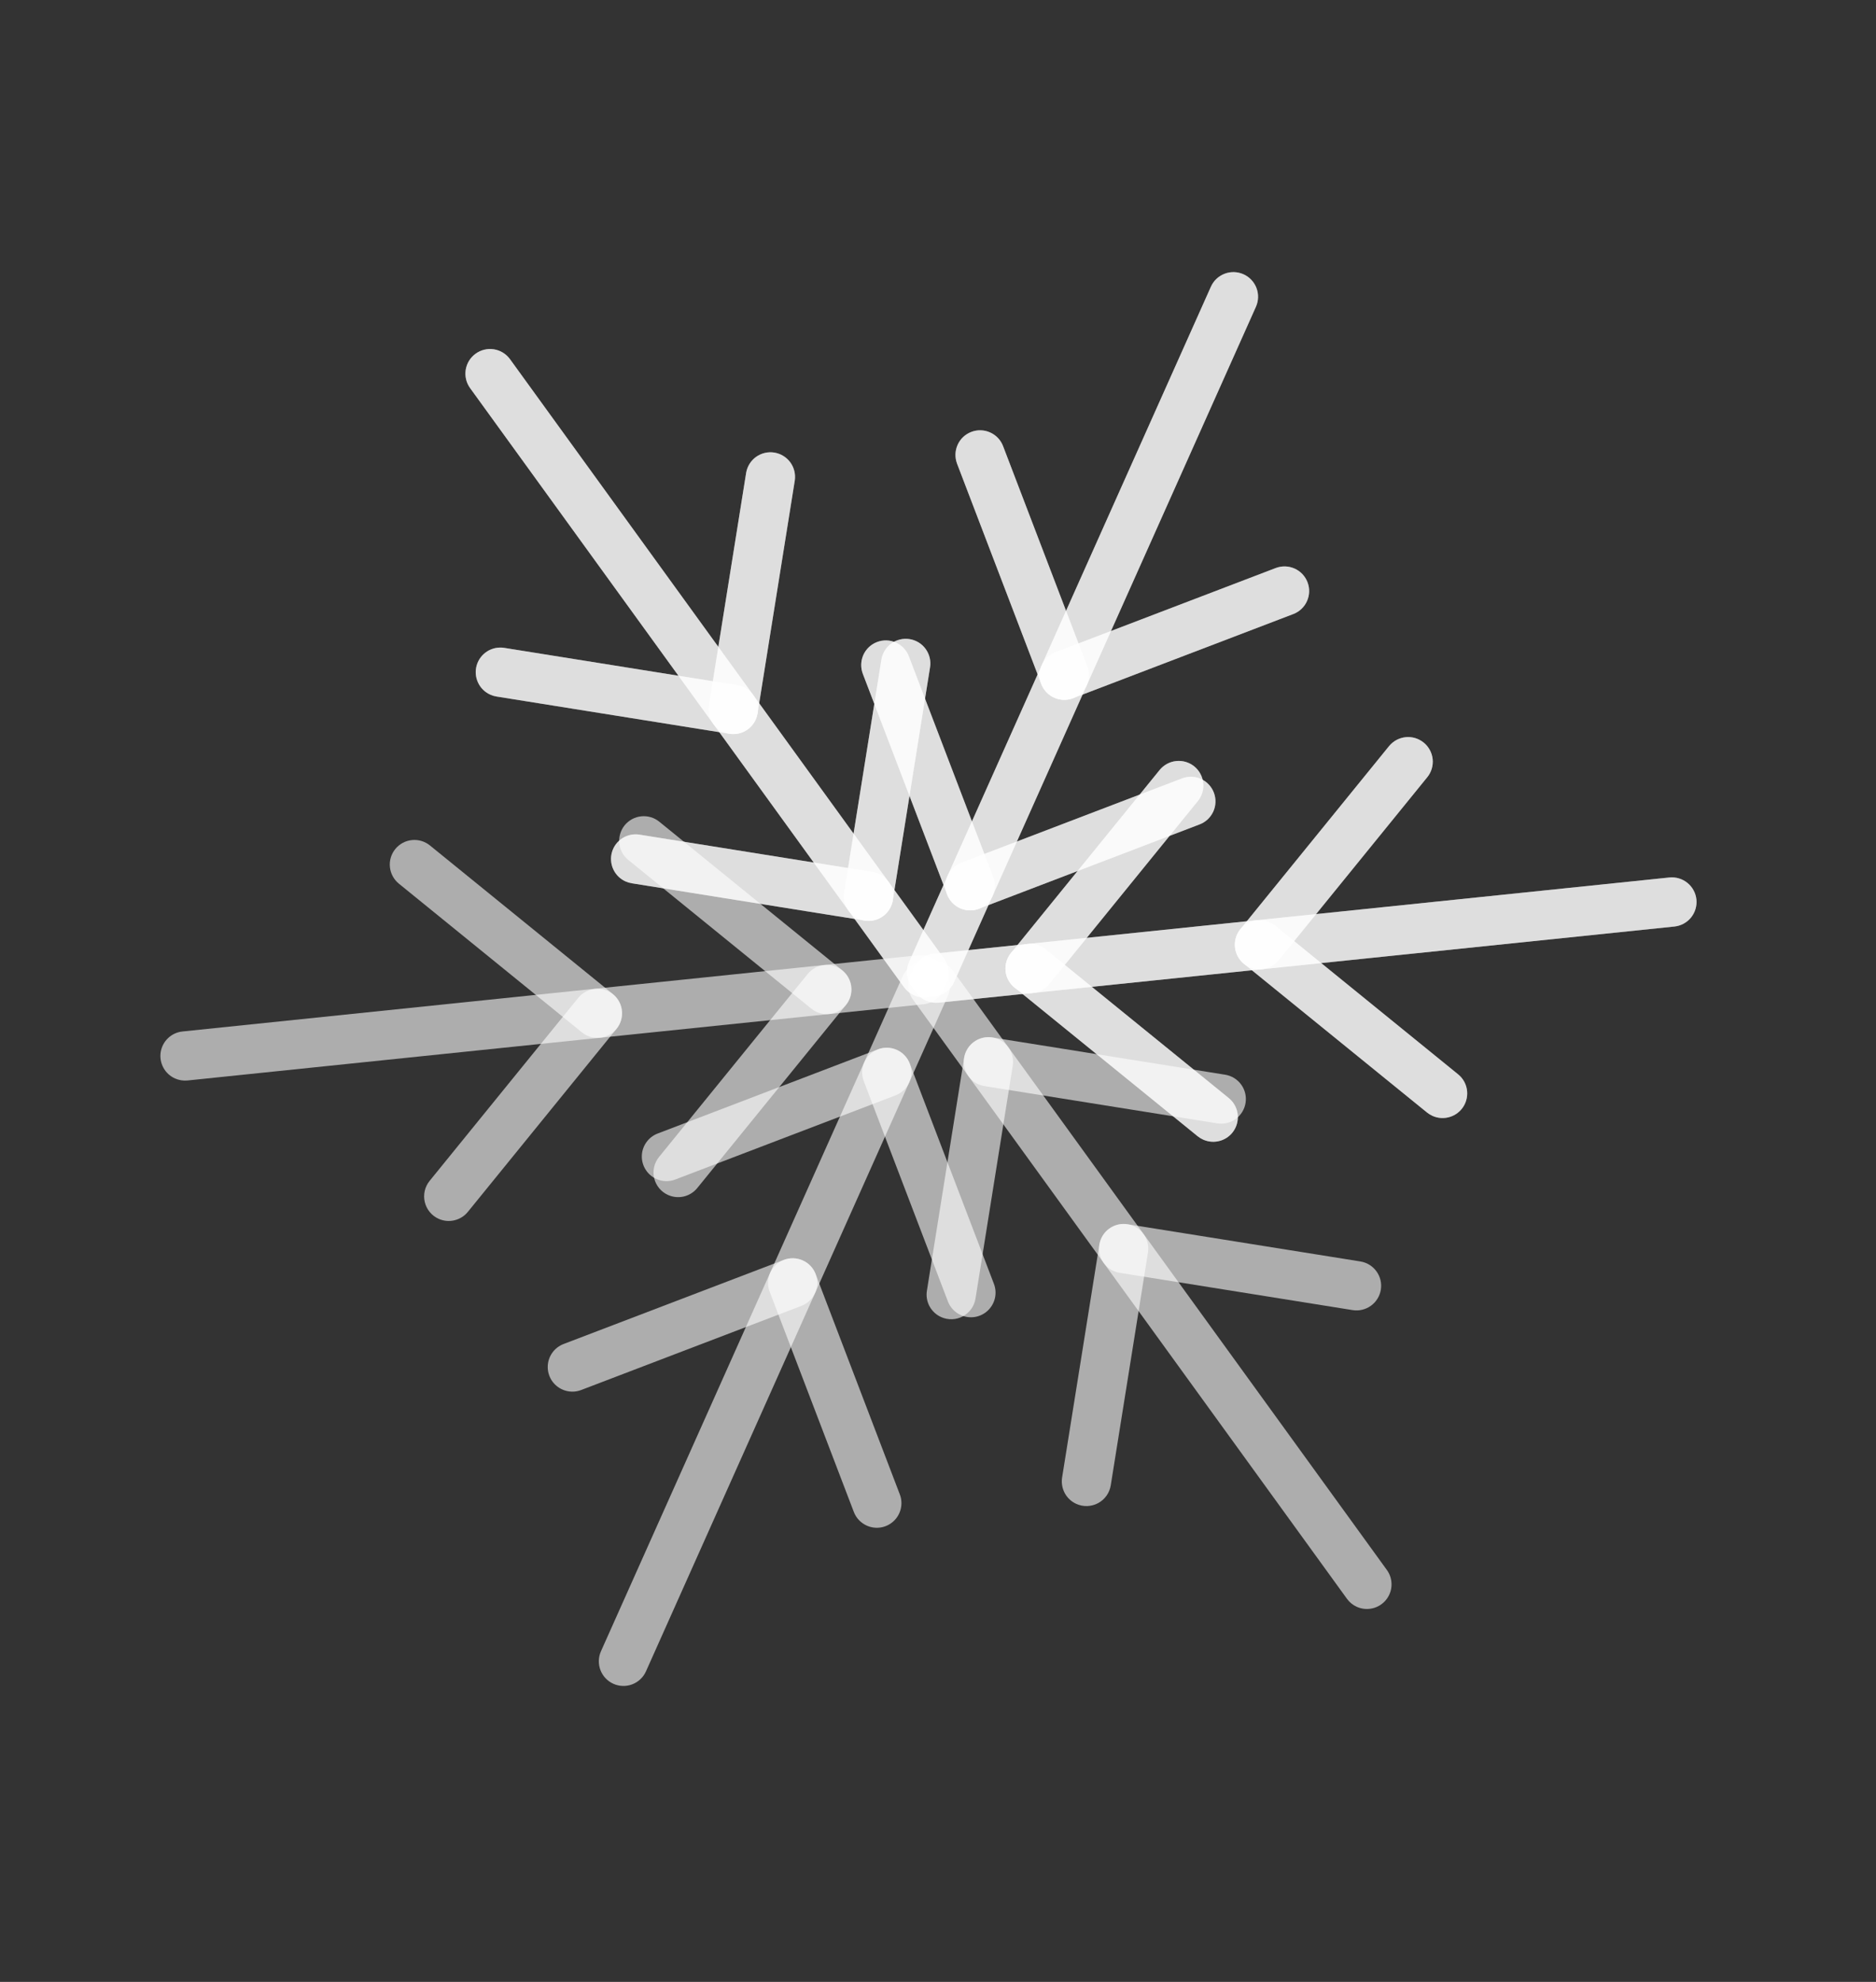 <?xml version="1.0" encoding="UTF-8"?> <svg xmlns="http://www.w3.org/2000/svg" width="71" height="75" viewBox="0 0 71 75" fill="none"><rect x="0" y="0" width="71" height="75" fill="#333333" stroke="none"/><path d="M34.876 37.637C34.65 37.536 34.474 37.35 34.385 37.119C34.297 36.888 34.304 36.632 34.405 36.406L45.829 10.849C45.93 10.623 46.117 10.447 46.348 10.359C46.579 10.271 46.835 10.278 47.061 10.379C47.287 10.479 47.463 10.666 47.552 10.897C47.64 11.128 47.633 11.385 47.532 11.61L36.107 37.167C36.006 37.393 35.82 37.569 35.589 37.657C35.358 37.745 35.101 37.738 34.876 37.637Z" fill="white" fill-opacity="0.6"></path><path d="M36.337 34.369C36.169 34.294 36.027 34.17 35.929 34.014C35.831 33.858 35.781 33.676 35.786 33.492C35.791 33.308 35.851 33.129 35.958 32.979C36.064 32.829 36.213 32.714 36.385 32.648L44.721 29.463C44.836 29.417 44.958 29.394 45.082 29.395C45.206 29.397 45.328 29.423 45.442 29.473C45.555 29.522 45.658 29.593 45.743 29.683C45.829 29.773 45.896 29.878 45.94 29.994C45.984 30.109 46.005 30.233 46.001 30.357C45.997 30.48 45.969 30.602 45.917 30.715C45.865 30.827 45.792 30.928 45.701 31.012C45.61 31.096 45.503 31.161 45.386 31.203L37.051 34.389C36.936 34.432 36.815 34.453 36.692 34.45C36.57 34.446 36.449 34.419 36.337 34.369Z" fill="white" fill-opacity="0.6"></path><path d="M39.899 26.402C39.73 26.327 39.588 26.203 39.49 26.047C39.392 25.891 39.342 25.71 39.348 25.525C39.353 25.341 39.412 25.163 39.519 25.012C39.626 24.862 39.775 24.747 39.947 24.681L48.282 21.496C48.397 21.453 48.518 21.432 48.641 21.435C48.763 21.439 48.883 21.466 48.995 21.516C49.107 21.566 49.208 21.637 49.292 21.726C49.376 21.815 49.441 21.92 49.485 22.034C49.529 22.148 49.55 22.27 49.546 22.393C49.543 22.515 49.515 22.635 49.465 22.747C49.416 22.859 49.344 22.959 49.255 23.044C49.166 23.128 49.062 23.194 48.947 23.237L40.612 26.422C40.498 26.466 40.376 26.486 40.253 26.483C40.131 26.48 40.01 26.452 39.899 26.402Z" fill="white" fill-opacity="0.6"></path><path d="M36.337 34.369C36.225 34.319 36.124 34.248 36.04 34.159C35.956 34.07 35.891 33.966 35.847 33.851L32.661 25.515C32.615 25.4 32.592 25.277 32.594 25.153C32.596 25.029 32.622 24.907 32.671 24.794C32.721 24.68 32.792 24.578 32.882 24.492C32.972 24.407 33.077 24.34 33.193 24.296C33.309 24.252 33.432 24.231 33.556 24.235C33.68 24.239 33.801 24.268 33.914 24.32C34.026 24.371 34.127 24.445 34.211 24.536C34.295 24.627 34.36 24.734 34.402 24.851L37.588 33.186C37.654 33.358 37.668 33.546 37.627 33.726C37.586 33.906 37.492 34.069 37.358 34.196C37.224 34.323 37.056 34.407 36.874 34.438C36.692 34.468 36.505 34.445 36.337 34.369Z" fill="white" fill-opacity="0.6"></path><path d="M39.899 26.401C39.787 26.352 39.686 26.28 39.602 26.191C39.518 26.102 39.452 25.998 39.409 25.883L36.222 17.548C36.179 17.434 36.158 17.312 36.161 17.189C36.165 17.067 36.192 16.947 36.242 16.835C36.292 16.723 36.363 16.622 36.452 16.538C36.541 16.454 36.646 16.389 36.76 16.345C36.874 16.301 36.996 16.28 37.118 16.284C37.241 16.287 37.361 16.315 37.473 16.365C37.585 16.415 37.685 16.486 37.77 16.575C37.854 16.664 37.919 16.768 37.963 16.883L41.15 25.218C41.216 25.39 41.229 25.578 41.188 25.758C41.147 25.938 41.054 26.102 40.92 26.228C40.786 26.355 40.617 26.439 40.435 26.47C40.254 26.5 40.067 26.477 39.899 26.401Z" fill="white" fill-opacity="0.6"></path><path d="M34.876 37.637C34.65 37.536 34.474 37.35 34.385 37.119C34.297 36.888 34.304 36.632 34.405 36.406L45.829 10.849C45.93 10.623 46.117 10.447 46.348 10.359C46.579 10.271 46.835 10.278 47.061 10.379C47.287 10.479 47.463 10.666 47.552 10.897C47.64 11.128 47.633 11.385 47.532 11.61L36.107 37.167C36.006 37.393 35.82 37.569 35.589 37.657C35.358 37.745 35.101 37.738 34.876 37.637Z" fill="white" fill-opacity="0.6"></path><path d="M36.337 34.369C36.169 34.294 36.027 34.17 35.929 34.014C35.831 33.858 35.781 33.676 35.786 33.492C35.791 33.308 35.851 33.129 35.958 32.979C36.064 32.829 36.213 32.714 36.385 32.648L44.721 29.463C44.836 29.417 44.958 29.394 45.082 29.395C45.206 29.397 45.328 29.423 45.442 29.473C45.555 29.522 45.658 29.593 45.743 29.683C45.829 29.773 45.896 29.878 45.94 29.994C45.984 30.109 46.005 30.233 46.001 30.357C45.997 30.48 45.969 30.602 45.917 30.715C45.865 30.827 45.792 30.928 45.701 31.012C45.61 31.096 45.503 31.161 45.386 31.203L37.051 34.389C36.936 34.432 36.815 34.453 36.692 34.45C36.57 34.446 36.449 34.419 36.337 34.369Z" fill="white" fill-opacity="0.6"></path><path d="M39.899 26.402C39.73 26.327 39.588 26.203 39.49 26.047C39.392 25.891 39.342 25.71 39.348 25.525C39.353 25.341 39.412 25.163 39.519 25.012C39.626 24.862 39.775 24.747 39.947 24.681L48.282 21.496C48.397 21.453 48.518 21.432 48.641 21.435C48.763 21.439 48.883 21.466 48.995 21.516C49.107 21.566 49.208 21.637 49.292 21.726C49.376 21.815 49.441 21.92 49.485 22.034C49.529 22.148 49.55 22.27 49.546 22.393C49.543 22.515 49.515 22.635 49.465 22.747C49.416 22.859 49.344 22.959 49.255 23.044C49.166 23.128 49.062 23.194 48.947 23.237L40.612 26.422C40.498 26.466 40.376 26.486 40.253 26.483C40.131 26.48 40.01 26.452 39.899 26.402Z" fill="white" fill-opacity="0.6"></path><path d="M36.337 34.369C36.225 34.319 36.124 34.248 36.04 34.159C35.956 34.07 35.891 33.966 35.847 33.851L32.661 25.515C32.615 25.4 32.592 25.277 32.594 25.153C32.596 25.029 32.622 24.907 32.671 24.794C32.721 24.68 32.792 24.578 32.882 24.492C32.972 24.407 33.077 24.34 33.193 24.296C33.309 24.252 33.432 24.231 33.556 24.235C33.68 24.239 33.801 24.268 33.914 24.32C34.026 24.371 34.127 24.445 34.211 24.536C34.295 24.627 34.36 24.734 34.402 24.851L37.588 33.186C37.654 33.358 37.668 33.546 37.627 33.726C37.586 33.906 37.492 34.069 37.358 34.196C37.224 34.323 37.056 34.407 36.874 34.438C36.692 34.468 36.505 34.445 36.337 34.369Z" fill="white" fill-opacity="0.6"></path><path d="M39.899 26.401C39.787 26.352 39.686 26.28 39.602 26.191C39.518 26.102 39.452 25.998 39.409 25.883L36.222 17.548C36.179 17.434 36.158 17.312 36.161 17.189C36.165 17.067 36.192 16.947 36.242 16.835C36.292 16.723 36.363 16.622 36.452 16.538C36.541 16.454 36.646 16.389 36.76 16.345C36.874 16.301 36.996 16.28 37.118 16.284C37.241 16.287 37.361 16.315 37.473 16.365C37.585 16.415 37.685 16.486 37.77 16.575C37.854 16.664 37.919 16.768 37.963 16.883L41.15 25.218C41.216 25.39 41.229 25.578 41.188 25.758C41.147 25.938 41.054 26.102 40.92 26.228C40.786 26.355 40.617 26.439 40.435 26.47C40.254 26.5 40.067 26.477 39.899 26.401Z" fill="white" fill-opacity="0.6"></path><path d="M23.215 63.72C22.99 63.619 22.814 63.433 22.725 63.202C22.637 62.971 22.644 62.715 22.744 62.489L34.169 36.931C34.27 36.706 34.457 36.529 34.688 36.441C34.919 36.353 35.175 36.36 35.401 36.461C35.627 36.562 35.803 36.748 35.892 36.979C35.98 37.21 35.973 37.467 35.872 37.692L24.447 63.25C24.346 63.475 24.159 63.652 23.928 63.74C23.698 63.828 23.441 63.821 23.215 63.72Z" fill="white" fill-opacity="0.6"></path><path d="M24.845 44.617C24.676 44.542 24.533 44.419 24.435 44.263C24.336 44.107 24.286 43.925 24.291 43.741C24.296 43.556 24.356 43.377 24.463 43.227C24.57 43.076 24.719 42.961 24.892 42.895L33.228 39.71C33.343 39.666 33.465 39.646 33.587 39.649C33.709 39.652 33.83 39.68 33.941 39.73C34.053 39.78 34.154 39.851 34.238 39.94C34.322 40.029 34.388 40.133 34.431 40.248C34.475 40.362 34.496 40.484 34.492 40.606C34.489 40.728 34.462 40.849 34.412 40.961C34.362 41.072 34.29 41.173 34.202 41.257C34.113 41.341 34.008 41.407 33.894 41.451L25.557 44.636C25.443 44.68 25.321 44.701 25.199 44.698C25.076 44.694 24.956 44.667 24.845 44.617Z" fill="white" fill-opacity="0.6"></path><path d="M21.283 52.583C21.115 52.508 20.972 52.385 20.873 52.229C20.775 52.072 20.725 51.891 20.73 51.706C20.735 51.522 20.795 51.343 20.902 51.192C21.009 51.042 21.158 50.927 21.33 50.861L29.667 47.677C29.897 47.589 30.154 47.596 30.38 47.697C30.605 47.797 30.782 47.984 30.87 48.215C30.958 48.445 30.951 48.702 30.85 48.927C30.749 49.153 30.563 49.329 30.332 49.417L21.995 52.602C21.881 52.646 21.76 52.667 21.637 52.663C21.515 52.66 21.395 52.633 21.283 52.583Z" fill="white" fill-opacity="0.6"></path><path d="M36.365 49.767C36.253 49.717 36.152 49.646 36.068 49.557C35.984 49.468 35.919 49.364 35.875 49.249L32.69 40.913C32.646 40.799 32.626 40.677 32.629 40.555C32.633 40.432 32.66 40.312 32.71 40.2C32.76 40.089 32.831 39.988 32.92 39.904C33.009 39.819 33.114 39.754 33.228 39.71C33.342 39.666 33.464 39.646 33.586 39.649C33.709 39.653 33.829 39.68 33.941 39.73C34.053 39.78 34.153 39.851 34.237 39.94C34.322 40.029 34.387 40.134 34.431 40.248L37.616 48.584C37.682 48.756 37.696 48.944 37.655 49.124C37.614 49.304 37.52 49.468 37.386 49.595C37.252 49.722 37.083 49.806 36.901 49.837C36.719 49.867 36.533 49.843 36.365 49.767Z" fill="white" fill-opacity="0.6"></path><path d="M32.803 57.733C32.692 57.683 32.591 57.611 32.507 57.523C32.423 57.434 32.357 57.329 32.314 57.215L29.128 48.88C29.04 48.649 29.047 48.393 29.148 48.167C29.249 47.941 29.435 47.765 29.666 47.677C29.897 47.589 30.153 47.596 30.379 47.697C30.604 47.798 30.781 47.984 30.869 48.215L34.054 56.55C34.121 56.722 34.134 56.91 34.093 57.09C34.052 57.27 33.959 57.434 33.825 57.56C33.691 57.687 33.522 57.771 33.34 57.802C33.158 57.833 32.972 57.808 32.803 57.733Z" fill="white" fill-opacity="0.6"></path><path d="M34.588 37.663C34.439 37.597 34.31 37.492 34.214 37.359L17.792 14.687C17.647 14.486 17.587 14.237 17.626 13.992C17.665 13.748 17.8 13.53 18 13.385C18.2 13.24 18.45 13.18 18.694 13.219C18.938 13.258 19.157 13.393 19.302 13.593L35.724 36.267C35.844 36.433 35.907 36.634 35.901 36.84C35.895 37.045 35.822 37.242 35.692 37.401C35.563 37.561 35.384 37.673 35.185 37.72C34.985 37.767 34.775 37.748 34.588 37.663Z" fill="white" fill-opacity="0.6"></path><path d="M23.678 33.357C23.471 33.265 23.305 33.101 23.21 32.895C23.115 32.69 23.099 32.456 23.163 32.239C23.228 32.022 23.369 31.836 23.561 31.716C23.753 31.596 23.982 31.55 24.206 31.586L33.018 32.996C33.262 33.035 33.481 33.169 33.625 33.37C33.77 33.57 33.83 33.82 33.791 34.064C33.751 34.308 33.617 34.526 33.417 34.671C33.217 34.816 32.967 34.875 32.723 34.836L23.912 33.426C23.831 33.413 23.753 33.39 23.678 33.357Z" fill="white" fill-opacity="0.6"></path><path d="M18.557 26.288C18.35 26.196 18.184 26.032 18.09 25.826C17.995 25.621 17.979 25.388 18.043 25.171C18.108 24.954 18.25 24.768 18.441 24.648C18.633 24.528 18.862 24.482 19.086 24.518L27.897 25.927C28.141 25.966 28.36 26.101 28.505 26.301C28.65 26.501 28.709 26.75 28.67 26.994C28.631 27.239 28.497 27.457 28.297 27.602C28.097 27.747 27.847 27.807 27.603 27.768L18.79 26.358C18.71 26.345 18.632 26.322 18.557 26.288Z" fill="white" fill-opacity="0.6"></path><path d="M32.489 34.768C32.302 34.684 32.147 34.541 32.05 34.36C31.952 34.18 31.917 33.972 31.949 33.77L33.358 24.959C33.378 24.838 33.421 24.722 33.485 24.618C33.549 24.514 33.633 24.423 33.732 24.351C33.831 24.28 33.943 24.228 34.062 24.2C34.181 24.171 34.305 24.167 34.426 24.186C34.547 24.205 34.662 24.248 34.767 24.312C34.871 24.376 34.962 24.46 35.033 24.559C35.105 24.659 35.157 24.771 35.185 24.89C35.214 25.009 35.218 25.132 35.199 25.253L33.79 34.064C33.768 34.205 33.713 34.34 33.63 34.456C33.548 34.573 33.439 34.669 33.313 34.737C33.187 34.805 33.048 34.843 32.905 34.849C32.762 34.854 32.619 34.826 32.489 34.768Z" fill="white" fill-opacity="0.6"></path><path d="M27.37 27.697C27.183 27.614 27.029 27.471 26.931 27.29C26.834 27.11 26.798 26.903 26.831 26.7L28.24 17.888C28.282 17.647 28.417 17.432 28.616 17.289C28.816 17.147 29.063 17.088 29.305 17.127C29.547 17.166 29.764 17.298 29.909 17.495C30.054 17.693 30.115 17.939 30.08 18.182L28.671 26.994C28.649 27.135 28.594 27.269 28.511 27.386C28.429 27.503 28.32 27.599 28.194 27.666C28.069 27.734 27.929 27.772 27.786 27.778C27.643 27.783 27.501 27.756 27.37 27.697Z" fill="white" fill-opacity="0.6"></path><path d="M34.588 37.663C34.439 37.597 34.31 37.492 34.214 37.359L17.792 14.687C17.647 14.486 17.587 14.237 17.626 13.992C17.665 13.748 17.8 13.53 18 13.385C18.2 13.24 18.45 13.18 18.694 13.219C18.938 13.258 19.157 13.393 19.302 13.593L35.724 36.267C35.844 36.433 35.907 36.634 35.901 36.84C35.895 37.045 35.822 37.242 35.692 37.401C35.563 37.561 35.384 37.673 35.185 37.72C34.985 37.767 34.775 37.748 34.588 37.663Z" fill="white" fill-opacity="0.6"></path><path d="M23.678 33.357C23.471 33.265 23.305 33.101 23.21 32.895C23.115 32.69 23.099 32.456 23.163 32.239C23.228 32.022 23.369 31.836 23.561 31.716C23.753 31.596 23.982 31.55 24.206 31.586L33.018 32.996C33.262 33.035 33.481 33.169 33.625 33.37C33.77 33.57 33.83 33.82 33.791 34.064C33.751 34.308 33.617 34.526 33.417 34.671C33.217 34.816 32.967 34.875 32.723 34.836L23.912 33.426C23.831 33.413 23.753 33.39 23.678 33.357Z" fill="white" fill-opacity="0.6"></path><path d="M18.557 26.288C18.35 26.196 18.184 26.032 18.09 25.826C17.995 25.621 17.979 25.388 18.043 25.171C18.108 24.954 18.25 24.768 18.441 24.648C18.633 24.528 18.862 24.482 19.086 24.518L27.897 25.927C28.141 25.966 28.36 26.101 28.505 26.301C28.65 26.501 28.709 26.75 28.67 26.994C28.631 27.239 28.497 27.457 28.297 27.602C28.097 27.747 27.847 27.807 27.603 27.768L18.79 26.358C18.71 26.345 18.632 26.322 18.557 26.288Z" fill="white" fill-opacity="0.6"></path><path d="M32.489 34.768C32.302 34.684 32.147 34.541 32.05 34.36C31.952 34.18 31.917 33.972 31.949 33.77L33.358 24.959C33.378 24.838 33.421 24.722 33.485 24.618C33.549 24.514 33.633 24.423 33.732 24.351C33.831 24.28 33.943 24.228 34.062 24.2C34.181 24.171 34.305 24.167 34.426 24.186C34.547 24.205 34.662 24.248 34.767 24.312C34.871 24.376 34.962 24.46 35.033 24.559C35.105 24.659 35.157 24.771 35.185 24.89C35.214 25.009 35.218 25.132 35.199 25.253L33.79 34.064C33.768 34.205 33.713 34.34 33.63 34.456C33.548 34.573 33.439 34.669 33.313 34.737C33.187 34.805 33.048 34.843 32.905 34.849C32.762 34.854 32.619 34.826 32.489 34.768Z" fill="white" fill-opacity="0.6"></path><path d="M27.37 27.697C27.183 27.614 27.029 27.471 26.931 27.29C26.834 27.11 26.798 26.903 26.831 26.7L28.24 17.888C28.282 17.647 28.417 17.432 28.616 17.289C28.816 17.147 29.063 17.088 29.305 17.127C29.547 17.166 29.764 17.298 29.909 17.495C30.054 17.693 30.115 17.939 30.08 18.182L28.671 26.994C28.649 27.135 28.594 27.269 28.511 27.386C28.429 27.503 28.32 27.599 28.194 27.666C28.069 27.734 27.929 27.772 27.786 27.778C27.643 27.783 27.501 27.756 27.37 27.697Z" fill="white" fill-opacity="0.6"></path><path d="M51.351 60.807C51.202 60.74 51.073 60.635 50.978 60.503L34.555 37.83C34.482 37.73 34.429 37.618 34.4 37.498C34.371 37.379 34.365 37.255 34.384 37.133C34.403 37.011 34.446 36.895 34.511 36.79C34.575 36.685 34.659 36.593 34.759 36.521C34.858 36.449 34.971 36.398 35.091 36.369C35.211 36.341 35.335 36.337 35.457 36.357C35.578 36.377 35.694 36.42 35.799 36.486C35.903 36.551 35.994 36.636 36.065 36.736L52.487 59.41C52.608 59.576 52.67 59.777 52.664 59.983C52.659 60.188 52.585 60.385 52.456 60.544C52.326 60.704 52.148 60.816 51.948 60.863C51.748 60.91 51.538 60.891 51.351 60.807Z" fill="white" fill-opacity="0.6"></path><path d="M37.027 41.033C36.821 40.94 36.655 40.776 36.561 40.57C36.467 40.365 36.45 40.132 36.515 39.915C36.58 39.699 36.721 39.513 36.912 39.393C37.104 39.272 37.332 39.226 37.556 39.261L46.367 40.67C46.611 40.709 46.83 40.844 46.975 41.044C47.12 41.244 47.179 41.494 47.14 41.738C47.101 41.982 46.967 42.2 46.767 42.346C46.567 42.49 46.317 42.55 46.073 42.511L37.26 41.101C37.18 41.089 37.101 41.066 37.027 41.033Z" fill="white" fill-opacity="0.6"></path><path d="M42.146 48.099C41.94 48.007 41.774 47.842 41.68 47.637C41.586 47.431 41.569 47.198 41.634 46.982C41.699 46.765 41.84 46.579 42.032 46.459C42.223 46.339 42.452 46.292 42.675 46.328L51.486 47.737C51.73 47.776 51.949 47.91 52.094 48.111C52.239 48.311 52.299 48.56 52.26 48.804C52.221 49.048 52.086 49.267 51.886 49.412C51.686 49.557 51.436 49.617 51.192 49.578L42.381 48.168C42.3 48.155 42.221 48.132 42.146 48.099Z" fill="white" fill-opacity="0.6"></path><path d="M35.619 49.842C35.432 49.758 35.278 49.615 35.18 49.435C35.083 49.254 35.047 49.047 35.08 48.844L36.489 40.033C36.508 39.912 36.551 39.797 36.615 39.692C36.679 39.588 36.763 39.497 36.862 39.426C36.961 39.354 37.074 39.302 37.193 39.274C37.312 39.245 37.435 39.241 37.556 39.26C37.677 39.279 37.793 39.322 37.897 39.386C38.001 39.451 38.092 39.535 38.164 39.634C38.236 39.733 38.287 39.845 38.316 39.964C38.344 40.083 38.349 40.207 38.329 40.328L36.92 49.138C36.898 49.279 36.843 49.414 36.761 49.531C36.678 49.647 36.569 49.743 36.444 49.812C36.318 49.88 36.178 49.918 36.035 49.923C35.892 49.928 35.75 49.901 35.619 49.842Z" fill="white" fill-opacity="0.6"></path><path d="M40.736 56.912C40.549 56.828 40.395 56.685 40.298 56.505C40.201 56.324 40.165 56.117 40.197 55.914L41.606 47.104C41.625 46.983 41.668 46.867 41.732 46.763C41.796 46.658 41.88 46.568 41.979 46.496C42.078 46.424 42.191 46.373 42.31 46.344C42.429 46.316 42.552 46.311 42.673 46.33C42.794 46.35 42.91 46.393 43.014 46.457C43.118 46.521 43.209 46.605 43.281 46.704C43.353 46.803 43.404 46.915 43.433 47.034C43.461 47.153 43.466 47.277 43.447 47.398L42.038 56.209C42.015 56.35 41.961 56.484 41.878 56.601C41.795 56.718 41.687 56.814 41.561 56.882C41.435 56.95 41.295 56.988 41.152 56.993C41.009 56.999 40.867 56.971 40.736 56.912Z" fill="white" fill-opacity="0.6"></path><path d="M35.05 37.869C34.862 37.785 34.707 37.642 34.609 37.462C34.511 37.282 34.475 37.074 34.508 36.871C34.54 36.668 34.638 36.482 34.787 36.341C34.936 36.2 35.128 36.112 35.332 36.091L63.179 33.207C63.425 33.182 63.671 33.255 63.863 33.411C64.055 33.567 64.177 33.792 64.203 34.038C64.228 34.284 64.155 34.53 63.999 34.722C63.843 34.914 63.618 35.036 63.372 35.062L35.525 37.945C35.362 37.961 35.199 37.935 35.05 37.869Z" fill="white" fill-opacity="0.6"></path><path d="M45.534 43.126C45.459 43.092 45.39 43.049 45.326 42.998L38.4 37.372C38.208 37.217 38.086 36.991 38.06 36.745C38.035 36.5 38.108 36.254 38.263 36.062C38.419 35.87 38.645 35.748 38.891 35.722C39.136 35.697 39.382 35.77 39.574 35.925L46.502 41.552C46.678 41.694 46.796 41.896 46.835 42.119C46.873 42.342 46.829 42.572 46.71 42.765C46.592 42.958 46.407 43.101 46.19 43.167C45.974 43.233 45.74 43.219 45.534 43.126Z" fill="white" fill-opacity="0.6"></path><path d="M54.215 42.228C54.14 42.194 54.07 42.151 54.007 42.1L47.08 36.474C46.889 36.318 46.766 36.092 46.741 35.846C46.715 35.601 46.789 35.355 46.945 35.163C47.101 34.971 47.326 34.849 47.572 34.824C47.818 34.798 48.064 34.872 48.256 35.027L55.182 40.654C55.358 40.796 55.477 40.997 55.515 41.22C55.553 41.443 55.509 41.673 55.391 41.866C55.272 42.059 55.088 42.202 54.871 42.268C54.655 42.335 54.422 42.321 54.215 42.228Z" fill="white" fill-opacity="0.6"></path><path d="M38.605 37.504C38.474 37.446 38.359 37.359 38.268 37.248C38.176 37.138 38.111 37.009 38.078 36.87C38.045 36.73 38.044 36.586 38.076 36.446C38.108 36.306 38.172 36.176 38.262 36.065L43.888 29.139C44.044 28.947 44.27 28.825 44.516 28.8C44.761 28.774 45.007 28.847 45.199 29.003C45.391 29.159 45.513 29.385 45.538 29.631C45.564 29.877 45.491 30.122 45.335 30.314L39.709 37.24C39.58 37.4 39.401 37.512 39.202 37.559C39.002 37.607 38.793 37.588 38.605 37.504Z" fill="white" fill-opacity="0.6"></path><path d="M47.288 36.601C47.157 36.543 47.042 36.456 46.95 36.346C46.859 36.236 46.794 36.106 46.761 35.967C46.728 35.828 46.727 35.683 46.759 35.544C46.79 35.404 46.854 35.274 46.944 35.163L52.57 28.236C52.648 28.141 52.743 28.063 52.85 28.004C52.958 27.946 53.076 27.91 53.198 27.897C53.319 27.884 53.443 27.896 53.56 27.931C53.677 27.966 53.786 28.024 53.881 28.101C53.976 28.178 54.055 28.273 54.113 28.381C54.172 28.488 54.208 28.607 54.221 28.728C54.233 28.85 54.222 28.973 54.187 29.09C54.152 29.207 54.094 29.317 54.017 29.412L48.391 36.338C48.261 36.498 48.083 36.609 47.884 36.657C47.684 36.705 47.475 36.685 47.288 36.601Z" fill="white" fill-opacity="0.6"></path><path d="M35.05 37.869C34.862 37.785 34.707 37.642 34.609 37.462C34.511 37.282 34.475 37.074 34.508 36.871C34.54 36.668 34.638 36.482 34.787 36.341C34.936 36.2 35.128 36.112 35.332 36.091L63.179 33.207C63.425 33.182 63.671 33.255 63.863 33.411C64.055 33.567 64.177 33.792 64.203 34.038C64.228 34.284 64.155 34.53 63.999 34.722C63.843 34.914 63.618 35.036 63.372 35.062L35.525 37.945C35.362 37.961 35.199 37.935 35.05 37.869Z" fill="white" fill-opacity="0.6"></path><path d="M45.534 43.126C45.459 43.092 45.39 43.049 45.326 42.998L38.4 37.372C38.208 37.217 38.086 36.991 38.06 36.745C38.035 36.5 38.108 36.254 38.263 36.062C38.419 35.87 38.645 35.748 38.891 35.722C39.136 35.697 39.382 35.77 39.574 35.925L46.502 41.552C46.678 41.694 46.796 41.896 46.835 42.119C46.873 42.342 46.829 42.572 46.71 42.765C46.592 42.958 46.407 43.101 46.19 43.167C45.974 43.233 45.74 43.219 45.534 43.126Z" fill="white" fill-opacity="0.6"></path><path d="M54.215 42.228C54.14 42.194 54.07 42.151 54.007 42.1L47.08 36.474C46.889 36.318 46.766 36.092 46.741 35.846C46.715 35.601 46.789 35.355 46.945 35.163C47.101 34.971 47.326 34.849 47.572 34.824C47.818 34.798 48.064 34.872 48.256 35.027L55.182 40.654C55.358 40.796 55.477 40.997 55.515 41.22C55.553 41.443 55.509 41.673 55.391 41.866C55.272 42.059 55.088 42.202 54.871 42.268C54.655 42.335 54.422 42.321 54.215 42.228Z" fill="white" fill-opacity="0.6"></path><path d="M38.605 37.504C38.474 37.446 38.359 37.359 38.268 37.248C38.176 37.138 38.111 37.009 38.078 36.87C38.045 36.73 38.044 36.586 38.076 36.446C38.108 36.306 38.172 36.176 38.262 36.065L43.888 29.139C44.044 28.947 44.27 28.825 44.516 28.8C44.761 28.774 45.007 28.847 45.199 29.003C45.391 29.159 45.513 29.385 45.538 29.631C45.564 29.877 45.491 30.122 45.335 30.314L39.709 37.24C39.58 37.4 39.401 37.512 39.202 37.559C39.002 37.607 38.793 37.588 38.605 37.504Z" fill="white" fill-opacity="0.6"></path><path d="M47.288 36.601C47.157 36.543 47.042 36.456 46.95 36.346C46.859 36.236 46.794 36.106 46.761 35.967C46.728 35.828 46.727 35.683 46.759 35.544C46.79 35.404 46.854 35.274 46.944 35.163L52.57 28.236C52.648 28.141 52.743 28.063 52.85 28.004C52.958 27.946 53.076 27.91 53.198 27.897C53.319 27.884 53.443 27.896 53.56 27.931C53.677 27.966 53.786 28.024 53.881 28.101C53.976 28.178 54.055 28.273 54.113 28.381C54.172 28.488 54.208 28.607 54.221 28.728C54.233 28.85 54.222 28.973 54.187 29.09C54.152 29.207 54.094 29.317 54.017 29.412L48.391 36.338C48.261 36.498 48.083 36.609 47.884 36.657C47.684 36.705 47.475 36.685 47.288 36.601Z" fill="white" fill-opacity="0.6"></path><path d="M6.624 40.812C6.436 40.728 6.281 40.585 6.184 40.405C6.086 40.224 6.05 40.017 6.082 39.814C6.115 39.611 6.213 39.425 6.362 39.284C6.511 39.143 6.703 39.055 6.907 39.034L34.754 36.15C34.876 36.136 35 36.147 35.118 36.181C35.236 36.216 35.347 36.273 35.443 36.35C35.538 36.428 35.618 36.523 35.677 36.631C35.736 36.739 35.773 36.858 35.785 36.98C35.798 37.103 35.786 37.227 35.751 37.344C35.715 37.462 35.657 37.572 35.579 37.667C35.501 37.763 35.405 37.841 35.296 37.899C35.188 37.957 35.069 37.993 34.946 38.005L7.099 40.888C6.937 40.904 6.773 40.878 6.624 40.812Z" fill="white" fill-opacity="0.6"></path><path d="M30.912 38.297C30.837 38.264 30.768 38.22 30.705 38.169L23.777 32.542C23.682 32.465 23.603 32.37 23.545 32.262C23.487 32.155 23.45 32.037 23.438 31.915C23.425 31.793 23.437 31.67 23.472 31.553C23.507 31.436 23.564 31.326 23.641 31.231C23.719 31.136 23.814 31.058 23.921 30.999C24.029 30.941 24.147 30.905 24.269 30.892C24.515 30.867 24.761 30.94 24.952 31.096L31.879 36.722C32.054 36.864 32.172 37.066 32.21 37.289C32.248 37.511 32.204 37.741 32.086 37.933C31.967 38.126 31.783 38.269 31.567 38.336C31.351 38.403 31.118 38.389 30.912 38.297Z" fill="white" fill-opacity="0.6"></path><path d="M22.23 39.195C22.156 39.162 22.086 39.118 22.023 39.067L15.097 33.441C14.905 33.285 14.783 33.059 14.757 32.814C14.731 32.568 14.805 32.322 14.96 32.13C15.116 31.938 15.341 31.816 15.587 31.791C15.833 31.765 16.079 31.838 16.271 31.994L23.199 37.621C23.375 37.763 23.492 37.965 23.53 38.188C23.568 38.411 23.524 38.64 23.405 38.833C23.287 39.025 23.102 39.168 22.886 39.235C22.67 39.302 22.437 39.288 22.23 39.195Z" fill="white" fill-opacity="0.6"></path><path d="M25.286 45.222C25.155 45.164 25.039 45.077 24.948 44.967C24.857 44.856 24.792 44.727 24.758 44.588C24.725 44.448 24.724 44.303 24.756 44.164C24.788 44.025 24.852 43.894 24.942 43.783L30.568 36.858C30.724 36.666 30.95 36.544 31.195 36.518C31.441 36.493 31.687 36.566 31.879 36.722C32.071 36.878 32.193 37.103 32.218 37.349C32.244 37.595 32.171 37.841 32.015 38.033L26.389 44.959C26.26 45.118 26.081 45.23 25.882 45.278C25.683 45.325 25.473 45.306 25.286 45.222Z" fill="white" fill-opacity="0.6"></path><path d="M16.603 46.124C16.472 46.066 16.357 45.978 16.266 45.868C16.174 45.758 16.11 45.629 16.077 45.489C16.044 45.35 16.043 45.205 16.075 45.066C16.107 44.927 16.17 44.797 16.261 44.686L21.886 37.76C21.964 37.665 22.059 37.586 22.166 37.528C22.274 37.47 22.392 37.433 22.514 37.421C22.636 37.408 22.759 37.42 22.876 37.455C22.993 37.489 23.102 37.547 23.197 37.624C23.292 37.702 23.371 37.797 23.43 37.904C23.488 38.012 23.524 38.13 23.537 38.252C23.549 38.373 23.538 38.497 23.503 38.614C23.468 38.731 23.41 38.84 23.333 38.935L17.706 45.861C17.577 46.02 17.399 46.132 17.199 46.179C17 46.227 16.79 46.208 16.603 46.124Z" fill="white" fill-opacity="0.6"></path></svg> 